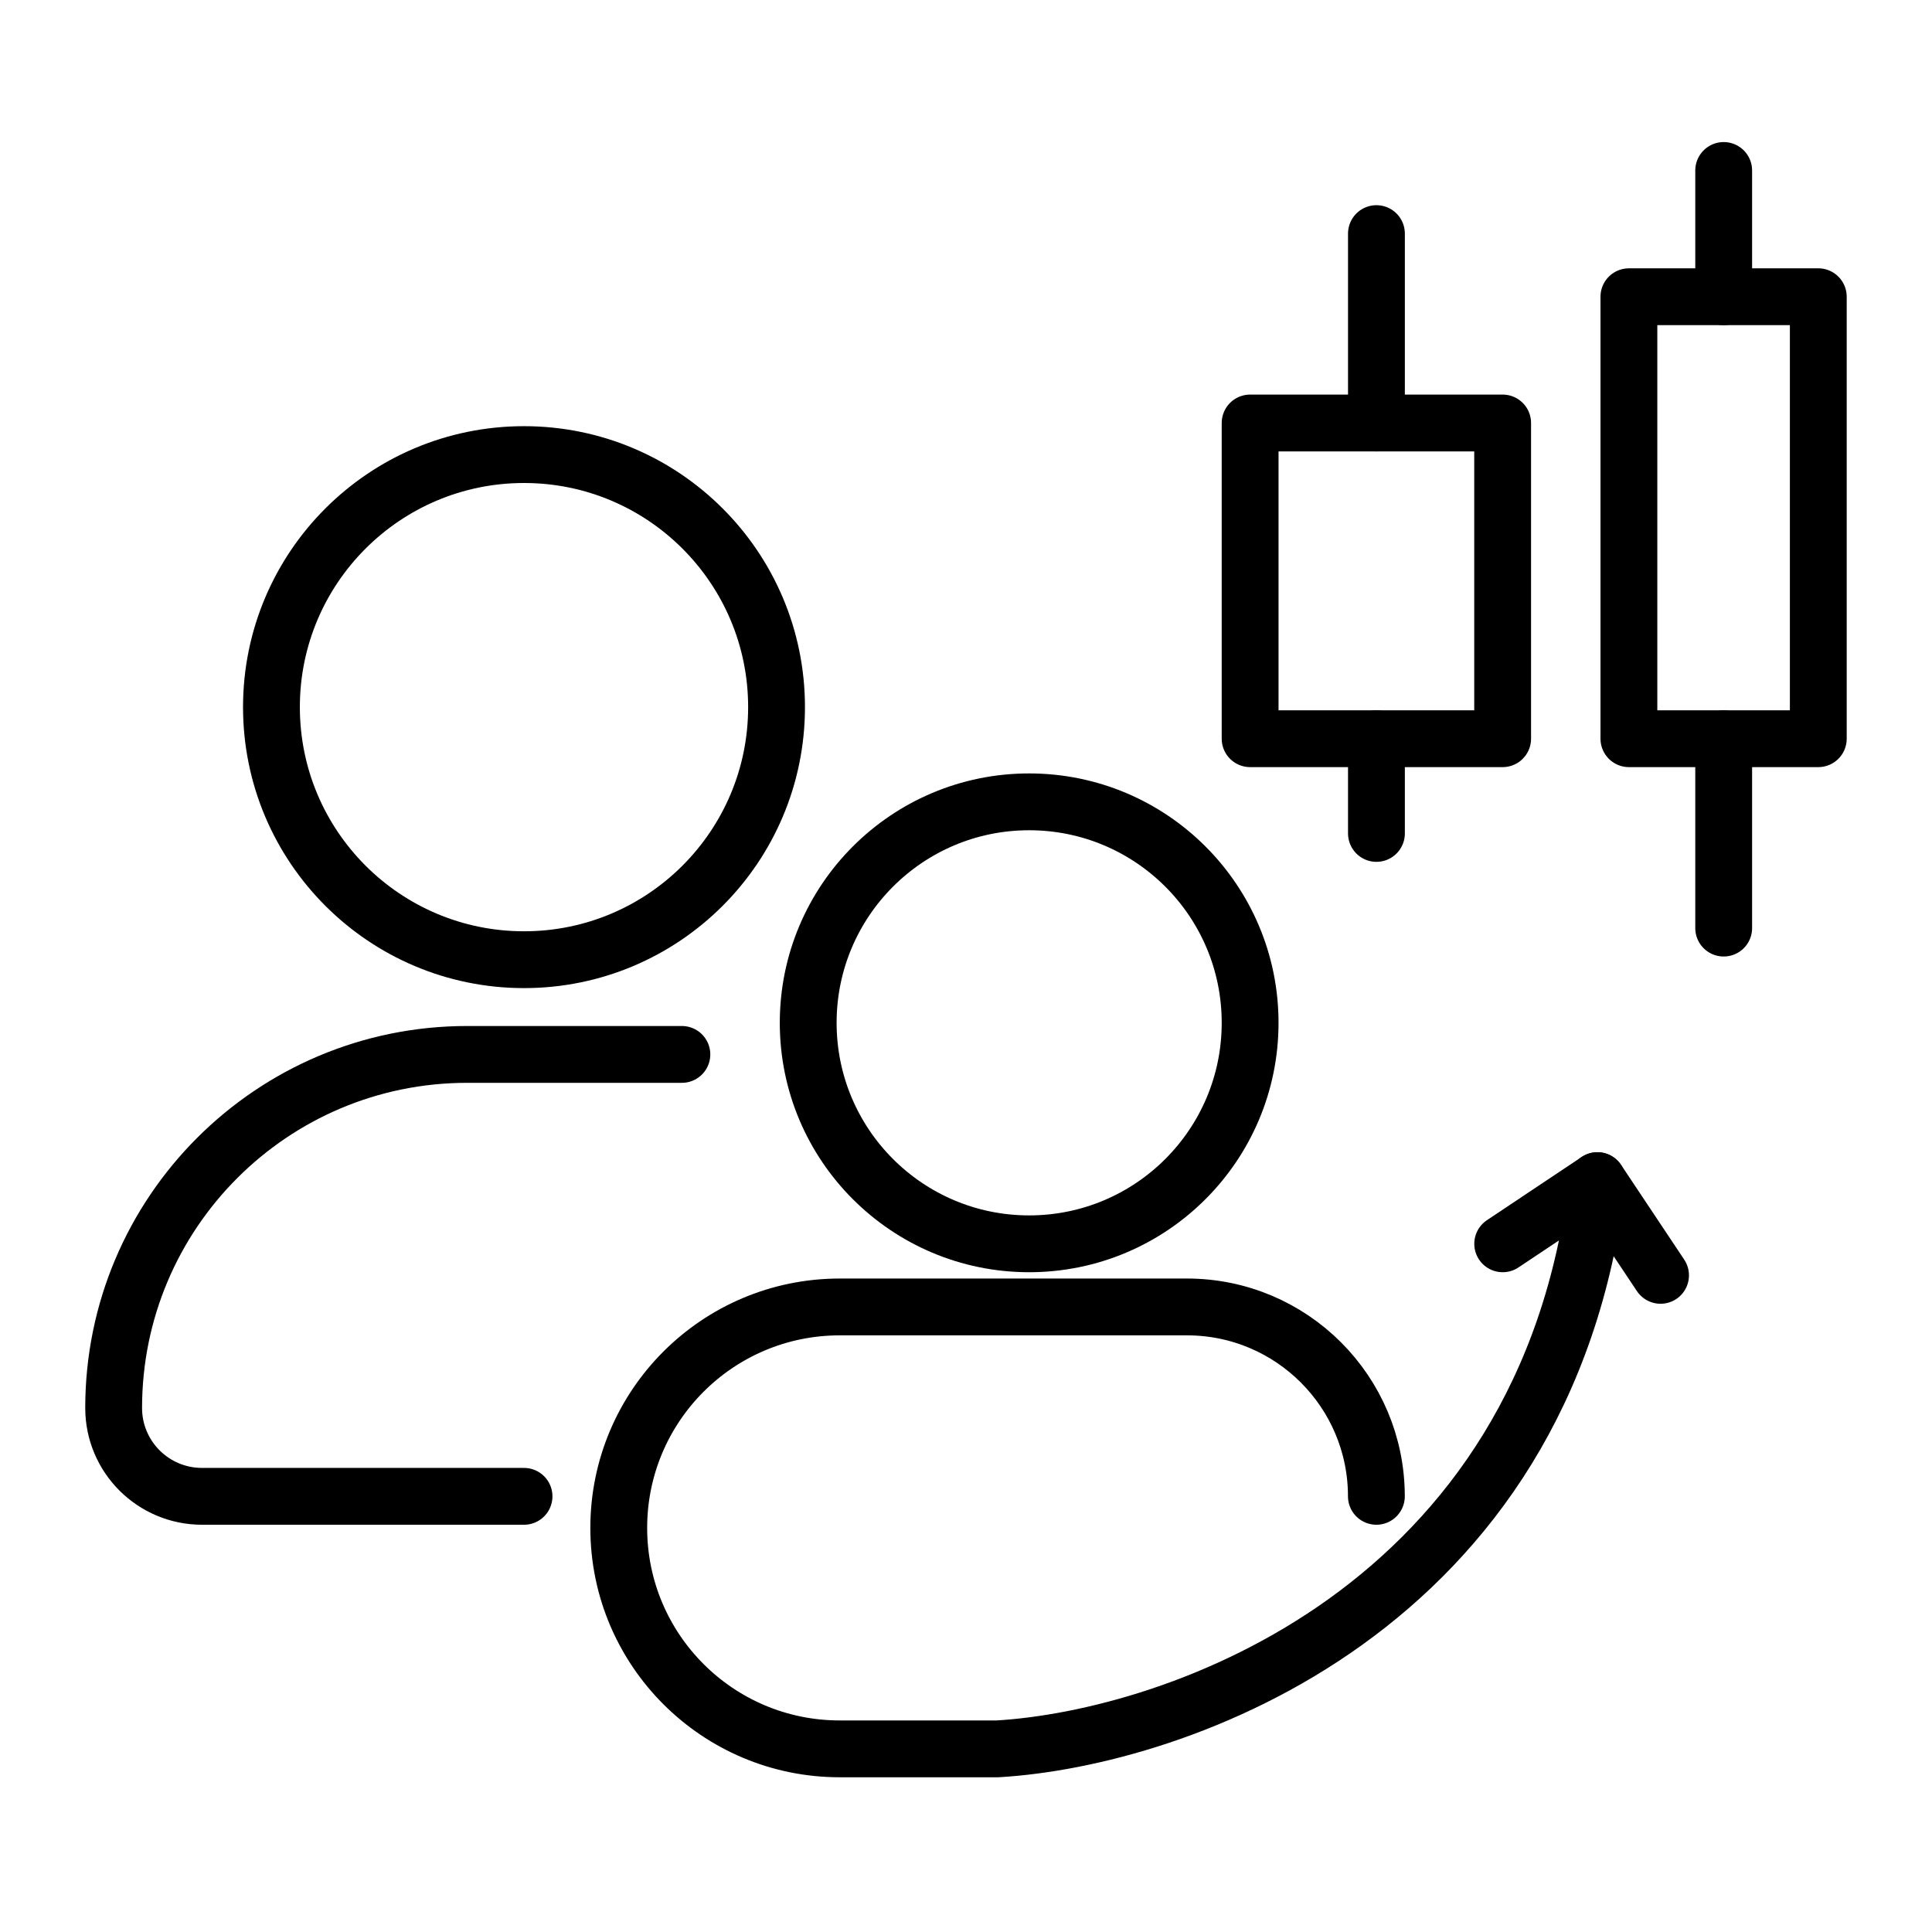 <svg width="34" height="34" viewBox="0 0 34 34" fill="none" xmlns="http://www.w3.org/2000/svg">
<path d="M12 18.556H8.222C4.786 18.556 2 21.341 2 24.778C2 25.637 2.696 26.333 3.556 26.333H9.222" stroke="black" stroke-linecap="round" stroke-linejoin="round"/>
<path d="M13.666 12.444C13.666 14.899 11.676 16.889 9.222 16.889C6.767 16.889 4.777 14.899 4.777 12.444C4.777 9.99 6.767 8 9.222 8C11.676 8 13.666 9.99 13.666 12.444Z" stroke="black" stroke-linecap="round" stroke-linejoin="round"/>
<path d="M22 18C22 20.148 20.259 21.889 18.111 21.889C15.964 21.889 14.223 20.148 14.223 18C14.223 15.852 15.964 14.111 18.111 14.111C20.259 14.111 22 15.852 22 18Z" stroke="black" stroke-linecap="round" stroke-linejoin="round"/>
<path d="M24.222 26.333C24.222 24.492 22.73 23 20.889 23H14.778C12.63 23 10.889 24.741 10.889 26.889C10.889 29.036 12.63 30.777 14.778 30.777H17.555C20.703 30.592 27.222 28.333 28.111 20.777" stroke="black" stroke-linecap="round" stroke-linejoin="round"/>
<path d="M29.223 22.444L28.112 20.777L26.445 21.889" stroke="black" stroke-linecap="round" stroke-linejoin="round"/>
<rect x="22" y="7.444" width="4.444" height="5.556" stroke="black" stroke-linecap="round" stroke-linejoin="round"/>
<rect x="28.666" y="5.222" width="3.333" height="7.778" stroke="black" stroke-linecap="round" stroke-linejoin="round"/>
<path d="M30.334 13V16.333M30.334 5.222V3M24.223 7.444V4.111M24.223 13V14.667" stroke="black" stroke-linecap="round" stroke-linejoin="round"/>
</svg>
